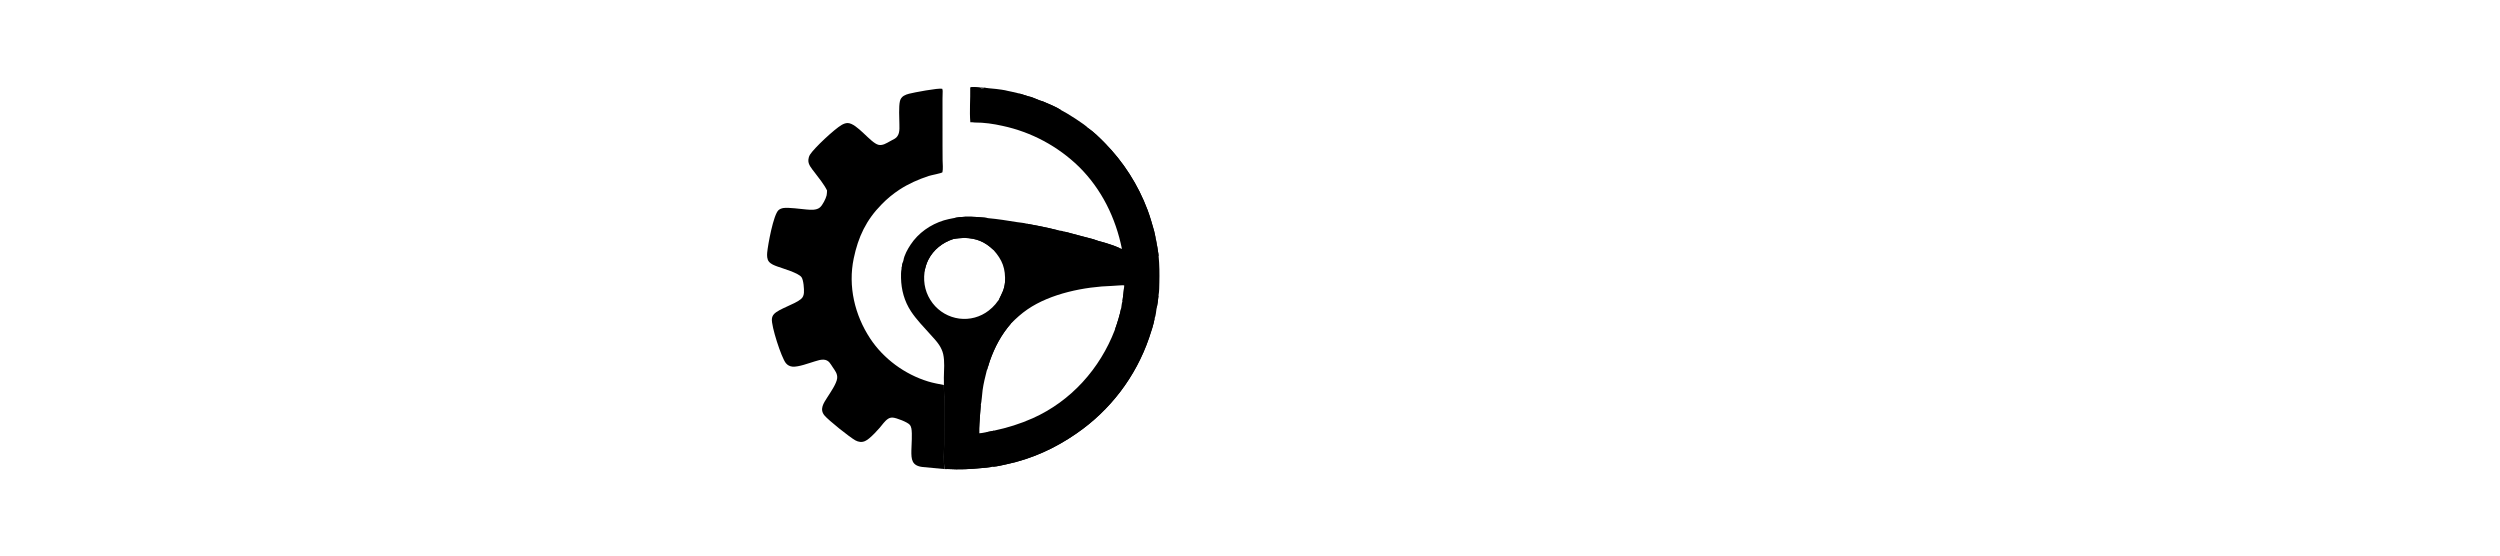 <svg xmlns="http://www.w3.org/2000/svg" xmlns:xlink="http://www.w3.org/1999/xlink" version="1.0" x="0" y="0" width="2400" height="534.144" viewBox="34.075 94.749 271.85 60.503" preserveAspectRatio="xMidYMid meet" color-interpolation-filters="sRGB"><g><defs><linearGradient id="92" x1="0%" y1="0%" x2="100%" y2="0%"><stop offset="0%" stop-color="#fa71cd"></stop> <stop offset="100%" stop-color="#9b59b6"></stop></linearGradient><linearGradient id="93" x1="0%" y1="0%" x2="100%" y2="0%"><stop offset="0%" stop-color="#f9d423"></stop> <stop offset="100%" stop-color="#f83600"></stop></linearGradient><linearGradient id="94" x1="0%" y1="0%" x2="100%" y2="0%"><stop offset="0%" stop-color="#0064d2"></stop> <stop offset="100%" stop-color="#1cb0f6"></stop></linearGradient><linearGradient id="95" x1="0%" y1="0%" x2="100%" y2="0%"><stop offset="0%" stop-color="#f00978"></stop> <stop offset="100%" stop-color="#3f51b1"></stop></linearGradient><linearGradient id="96" x1="0%" y1="0%" x2="100%" y2="0%"><stop offset="0%" stop-color="#7873f5"></stop> <stop offset="100%" stop-color="#ec77ab"></stop></linearGradient><linearGradient id="97" x1="0%" y1="0%" x2="100%" y2="0%"><stop offset="0%" stop-color="#f9d423"></stop> <stop offset="100%" stop-color="#e14fad"></stop></linearGradient><linearGradient id="98" x1="0%" y1="0%" x2="100%" y2="0%"><stop offset="0%" stop-color="#009efd"></stop> <stop offset="100%" stop-color="#2af598"></stop></linearGradient><linearGradient id="99" x1="0%" y1="0%" x2="100%" y2="0%"><stop offset="0%" stop-color="#ffcc00"></stop> <stop offset="100%" stop-color="#00b140"></stop></linearGradient><linearGradient id="100" x1="0%" y1="0%" x2="100%" y2="0%"><stop offset="0%" stop-color="#d51007"></stop> <stop offset="100%" stop-color="#ff8177"></stop></linearGradient><linearGradient id="102" x1="0%" y1="0%" x2="100%" y2="0%"><stop offset="0%" stop-color="#a2b6df"></stop> <stop offset="100%" stop-color="#0c3483"></stop></linearGradient><linearGradient id="103" x1="0%" y1="0%" x2="100%" y2="0%"><stop offset="0%" stop-color="#7ac5d8"></stop> <stop offset="100%" stop-color="#eea2a2"></stop></linearGradient><linearGradient id="104" x1="0%" y1="0%" x2="100%" y2="0%"><stop offset="0%" stop-color="#00ecbc"></stop> <stop offset="100%" stop-color="#007adf"></stop></linearGradient><linearGradient id="105" x1="0%" y1="0%" x2="100%" y2="0%"><stop offset="0%" stop-color="#b88746"></stop> <stop offset="100%" stop-color="#fdf5a6"></stop></linearGradient></defs><g fill="#fff" class="iconlinesvg-g iconlinesvg" transform="translate(36.734,97.414)"><g class="tp-name"> <g transform="translate(0, 16.069)"><g fill="#fff" transform="scale(1.52)"><path d="M11.26-5.26L4.08-5.26L7.68-12.44ZM11.96-3.83L13.74-0.30C14.17 0.59 15.86 0.02 15.27-0.96L8.41-14.45C8.25-14.74 7.98-14.88 7.68-14.88C7.38-14.88 7.06-14.74 6.93-14.45L0.05-0.89C-0.36 0.02 1.14 0.62 1.55-0.23L3.40-3.83Z" transform="translate(0.025, 14.881)"></path></g></g> <g transform="translate(27, 16.069)"><g fill="#fff" transform="scale(1.52)"><path d="M13.42-6.43C13.42 0.16 3.40 0.16 3.40-6.43L3.40-13.90C3.40-14.93 1.69-14.93 1.69-13.92L1.69-6.43C1.69-2.05 5.08 0.16 8.41 0.16C11.74 0.16 15.13-2.05 15.13-6.43L15.13-13.92C15.13-15.02 13.42-15.02 13.42-13.90Z" transform="translate(-1.686, 14.881)"></path></g></g> <g transform="translate(51, 16.069)"><g fill="#fff" transform="scale(1.52)"><path d="M0.55-14.52C-0.52-14.52-0.52-12.94 0.55-12.94L5.61-12.94L5.61-0.57C5.61 0 6.04 0.27 6.43 0.27C6.81 0.27 7.29 0 7.29-0.57C7.29-4.67 7.27-8.84 7.27-12.94L12.35-12.94C13.47-12.94 13.47-14.52 12.35-14.52Z" transform="translate(-0.547, 14.881)"></path></g></g><g transform="translate(74.5, 0)"><g fill="#fff" class="imagesvg"><rect fill="#fff" fill-opacity="0" stroke-width="2" x="0" y="0" width="55.172" height="55.172" class="image-rect"></rect> <svg viewBox="0 0 60 60" x="0" y="0" width="55.172" height="55.172" class="image-svg-svg bn" style="overflow: visible;"><g hollow-target="iconBnFill" mask="url(#9f72c9e4-53d8-4c53-9084-75e4769c3e06)"><g><svg xmlns="http://www.w3.org/2000/svg" xmlns:xlink="http://www.w3.org/1999/xlink" version="1.1" x="0" y="0" viewBox="2.5 2.5 95 95" enable-background="new 0 0 100 100" xml:space="preserve" style="overflow: visible;" width="60" height="60" filtersec="colorsf94701747" filter="url(#61unKOEAs9AEeK1lLSUe6)"><g transform="scale(1, 1) skewX(0)"><g><path d="M50,6.5C26.014,6.5,6.5,26.014,6.5,50c0,23.986,19.514,43.5,43.5,43.5c23.986,0,43.5-19.514,43.5-43.5   C93.5,26.014,73.986,6.5,50,6.5z"></path><path d="M50,2.5C23.767,2.5,2.5,23.767,2.5,50S23.767,97.5,50,97.5S97.5,76.233,97.5,50S76.233,2.5,50,2.5z M50,95.5   C24.911,95.5,4.5,75.089,4.5,50S24.911,4.5,50,4.5S95.5,24.911,95.5,50S75.089,95.5,50,95.5z"></path></g></g><defs><filter id="61unKOEAs9AEeK1lLSUe6"><feColorMatrix type="matrix" values="0 0 0 0 0.996  0 0 0 0 0.996  0 0 0 0 0.996  0 0 0 1 0"></feColorMatrix></filter></defs></svg></g> <g filter="url(#colors8661068481)"><svg xmlns="http://www.w3.org/2000/svg" viewBox="8.53 10.095 1547.154 1507.323" display="block" width="46.4" height="46.4" x="6.8" y="6.8" class="image-svg-icon"><path fill="#0a0619" d="M 809.534 12.988 C 809.731 12.793 809.903 12.569 810.124 12.402 C 816.054 7.946 838.486 11.148 846.152 12.091 C 848.008 13.575 849.636 13.506 851.895 13.627 L 851.302 15.229 C 853.756 15.995 855.97 16.368 858.526 16.616 C 861.678 15.918 863.136 15.3 865.181 12.763 C 870.97 13.115 876.567 13.783 882.288 14.733 C 901.857 16.413 921.497 18.275 940.847 21.709 C 962.109 25.483 983.192 30.977 1004.24 35.791 L 1040.23 46.962 C 1059.95 50.862 1077.58 62.396 1096.86 66.951 C 1119.35 76.768 1147.89 87.777 1168.25 101.22 C 1187.7 110.413 1262.53 157.646 1275.19 172.178 C 1298.21 188.576 1319.86 210.069 1339.74 230.092 C 1413.95 305.524 1471.53 395.663 1508.79 494.704 C 1518.98 522.066 1526.84 549.923 1534.79 577.978 C 1536.29 583.662 1537.55 589.406 1538.56 595.194 C 1541.05 605.772 1542.83 616.472 1544.69 627.173 C 1546.49 636.741 1548.6 646.355 1549.59 656.044 C 1550.7 662.752 1552.14 669.573 1552.38 676.374 C 1555.88 711.044 1556.1 746.209 1555.3 781.024 C 1554.91 797.788 1555.07 814.962 1552.11 831.523 C 1550.28 849.214 1548.09 866.965 1544.12 884.324 C 1542.83 893.058 1541.03 913.317 1537.15 920.618 C 1532.43 946.878 1523.48 973.367 1514.92 998.581 C 1462.33 1152.23 1361.56 1284.8 1227.61 1376.61 C 1143.96 1434.58 1052.55 1476.14 952.784 1497.38 C 934.981 1501.17 917.958 1505.72 899.755 1507.2 L 893.496 1508.04 C 880.445 1510.53 866.786 1511.21 853.557 1512.49 C 810.722 1516.85 764.622 1518.9 721.7 1516.21 C 717.462 1517.08 712.02 1516.4 707.661 1516.31 C 704.291 1487.16 706.381 1448.74 706.391 1418.87 L 706.456 1275.92 C 706.463 1245.66 706.999 1215.3 705.758 1185.07 C 706.247 1175.53 705.421 1165.67 705.568 1156.05 C 706.03 1126.03 709.528 1092.22 702.882 1062.92 C 700.021 1050.31 694.041 1037.65 686.926 1026.89 C 676.963 1011.84 664.254 998.782 652.22 985.402 C 626.381 956.672 596.957 926.451 575.833 894.239 C 549.863 854.636 537.606 809.727 536.691 762.61 C 536.459 750.638 536.367 738.102 538.829 726.336 C 540.026 715.105 542.345 704.526 546.179 693.873 C 549.167 673.171 562.728 649.316 574.119 631.978 C 604.786 585.299 652.685 551.927 705.798 535.609 C 718.121 531.823 730.979 529.523 743.592 526.902 L 744.649 526.971 C 773.973 520.274 805.239 520.553 835.068 522.416 C 848.332 524.15 861.974 523.921 875.09 526.094 L 879.35 526.934 C 918.092 530.363 956.167 536.528 994.507 542.743 C 1006.73 544.724 1020.84 545.302 1032.55 548.87 C 1061.98 554.219 1091.81 559.96 1120.99 566.451 C 1134.48 569.452 1147.81 573.303 1161.36 576.011 C 1166.62 576.578 1174.2 577.346 1178.81 579.682 C 1189.69 581.745 1200.38 585.133 1211.09 587.919 C 1236.01 594.397 1260.89 601.453 1285.88 607.598 C 1299.26 610.684 1311.89 616.875 1325.27 619.686 C 1344.33 624.496 1382.12 636.92 1399.24 645.21 C 1401.97 645.283 1405.33 647.452 1407.8 648.626 C 1383.31 526.439 1327.59 412.533 1238.47 324.517 C 1155.19 243.406 1050.69 187.461 937.01 163.122 C 900.759 155.076 864.56 149.676 827.305 149.887 C 821.69 148.883 815.644 149.023 809.936 148.797 C 806.255 105.475 810.434 56.996 809.534 12.988 z M 874.744 1128.23 C 868.424 1153.24 861.849 1179.83 858.352 1205.39 C 856.314 1220.27 854.61 1251.08 851.303 1263.14 C 850.49 1275.43 849.531 1287.72 848.426 1299.99 C 846.781 1324.84 844.317 1350.09 844.927 1375 C 853.251 1375.19 862.185 1372.86 870.394 1371.47 C 881.401 1369.68 892.337 1367.21 903.242 1364.89 C 956.431 1353.49 1006.48 1338.11 1056.17 1315.87 C 1206.91 1248.44 1321.18 1120.65 1379.85 967.33 C 1389.99 938.975 1399.04 910.21 1405.01 880.639 C 1406.26 872.438 1406.88 863.03 1409.65 855.243 C 1412.03 834.747 1415.41 814.531 1416.87 793.914 L 1416.17 791.818 C 1410.72 790.807 1379.11 793.779 1370.2 794.048 C 1260.16 797.36 1127.03 823.825 1035.12 886.83 C 1011.31 903.151 990.663 921.874 970.365 942.326 C 932.206 986.045 906.237 1035.01 887.001 1089.5 C 882.496 1102.26 879.422 1115.55 874.744 1128.23 z M 786.669 604.84 C 771.641 605.606 757.134 606.418 742.367 609.464 C 700.385 623.098 664.506 651.286 644.342 690.957 C 636.979 705.443 631.161 723.999 629.311 740.198 C 623.537 784.564 634.234 827.034 661.568 862.646 C 687.182 895.855 724.91 917.562 766.492 923.015 C 807.843 928.408 849.632 917.018 882.528 891.388 C 891.844 884.118 901.452 875.298 908.999 866.207 C 913.649 860.606 917.524 854.263 922.379 848.87 C 934.221 824.289 943.849 809.1 946.61 780.579 C 949.312 725.891 936.917 692.208 900.45 651.601 C 865.996 619.155 834.118 606.379 786.669 604.84 z"></path><path fill="#ff0844" d="M899.755 1507.2 899.34 1505.59C903.408 1501.12 964.121 1491.16 974.976 1488.25 1024.43 1474.99 1074.23 1457.57 1120.09 1434.71 1284.16 1354.72 1414.83 1219.5 1489.14 1052.78 1502.61 1021.75 1513.15 989.722 1522.86 957.352 1526.3 945.878 1528.74 933.93 1532.53 922.622 1533.36 925.095 1532.89 925.703 1532.15 928.138L1533.05 927.876C1533.96 925.717 1534.78 923.455 1536.29 921.629 1536.57 921.286 1536.86 920.955 1537.15 920.618 1532.43 946.878 1523.48 973.367 1514.92 998.581 1462.33 1152.23 1361.56 1284.8 1227.61 1376.61 1143.96 1434.58 1052.55 1476.14 952.784 1497.38 934.981 1501.17 917.958 1505.72 899.755 1507.2zM1275.19 172.178C1298.21 188.576 1319.86 210.069 1339.74 230.092 1413.95 305.524 1471.53 395.663 1508.79 494.704 1518.98 522.066 1526.84 549.923 1534.79 577.978 1533.18 579.093 1532.02 579.118 1530.12 579.308 1506.89 476.194 1452.48 372.317 1386.94 289.936 1377.1 277.565 1367.31 264.946 1356.47 253.423 1341.52 237.526 1326 221.511 1309.95 206.733 1301.57 199.019 1279.41 182.414 1274 174.558L1275.19 172.178z"></path><path fill="#0a0619" d="M1004.24 35.791 1040.23 46.962C1059.95 50.862 1077.58 62.396 1096.86 66.951 1119.35 76.768 1147.89 87.777 1168.25 101.22 1165.99 102.1 1165.17 102.739 1162.68 101.97 1153.58 99.161 1143.51 92.348 1134.7 88.218 1121.22 81.901 1107.31 76.737 1093.65 70.836 1075.42 64.206 1056.62 55.171 1037.8 50.733 1032.09 49.968 1007.3 42.909 1004.52 39.276 1003.55 38.019 1004.06 37.284 1004.24 35.791zM1032.55 548.87C1061.98 554.219 1091.81 559.96 1120.99 566.451 1134.48 569.452 1147.81 573.303 1161.36 576.011L1151.9 576.772 1153.56 577.122C1150.63 577.342 1147.75 577.411 1144.84 576.961 1138.93 576.052 1133.14 573.327 1127.3 571.953 1112.7 568.52 1040.73 557.534 1032.77 552.445L1032.55 548.87z"></path><path fill="#ff0844" d="M 1285.88 607.598 C 1299.26 610.684 1311.89 616.875 1325.27 619.686 C 1344.33 624.496 1382.12 636.92 1399.24 645.21 C 1397.38 646.062 1395.71 646.693 1393.63 646.434 C 1386.62 645.561 1378.61 641.73 1371.84 639.49 L 1318.41 621.801 C 1307.52 621.492 1294.1 614.215 1283.22 611.6 C 1284.78 610.271 1285.28 609.559 1285.88 607.598 z"></path><path fill="#0a0619" d="M 1178.81 579.682 C 1189.69 581.745 1200.38 585.133 1211.09 587.919 C 1236.01 594.397 1260.89 601.453 1285.88 607.598 C 1285.28 609.559 1284.78 610.271 1283.22 611.6 C 1264.78 608.828 1246.94 601.274 1228.94 596.487 C 1211.15 591.754 1192.31 589.288 1175.06 582.76 C 1177.6 581.691 1184.02 583.04 1186.96 583.335 C 1186.71 583.249 1186.47 583.151 1186.22 583.077 C 1183.2 582.192 1181.34 581.66 1178.81 579.682 z"></path><path fill="#ff0844" d="M 851.711 1508.64 L 855.512 1509.99 C 854.934 1511.54 854.757 1511.5 853.557 1512.49 C 810.722 1516.85 764.622 1518.9 721.7 1516.21 C 725.097 1515.95 728.491 1515.66 731.882 1515.33 C 728.61 1513.84 722.568 1515.06 718.771 1514.75 C 739.968 1513.82 761.191 1514.49 782.376 1513.61 C 805.495 1512.66 828.612 1510.15 851.711 1508.64 z"></path><path fill="#0a0619" d="M 744.649 526.971 C 773.973 520.274 805.239 520.553 835.068 522.416 C 831.106 522.826 827.136 523.15 823.16 523.39 L 822.506 524.392 L 826.244 526.131 C 810.66 526.693 794.883 524.829 779.36 525.878 C 772.54 526.339 765.762 528.75 758.903 529.575 C 755.311 530.007 751.173 530.801 747.609 530.308 C 746.589 529.22 745.534 528.173 744.649 526.971 z"></path><path fill="#ff0844" d="M 835.068 522.416 C 848.332 524.15 861.974 523.921 875.09 526.094 L 879.35 526.934 C 868.4 535.497 840.36 525.311 826.244 526.131 L 822.506 524.392 L 823.16 523.39 C 827.136 523.15 831.106 522.826 835.068 522.416 z"></path><path fill="#ff0844" d="M1544.69 627.173C1546.49 636.741 1548.6 646.355 1549.59 656.044 1550.7 662.752 1552.14 669.573 1552.38 676.374 1551.53 676.02 1550.62 675.69 1549.89 675.079 1546.8 672.458 1546.41 667.075 1546.03 663.358 1544.46 653.835 1544.29 643.363 1541.39 634.19 1542.9 631.857 1543.94 629.855 1544.69 627.173zM1544.12 884.324C1543.67 880.797 1543.19 877.194 1543.19 873.636 1543.2 862.638 1544.16 839.35 1552.11 831.523 1550.28 849.214 1548.09 866.965 1544.12 884.324z"></path><path fill="#ff0844" d="M 809.534 12.988 C 809.731 12.793 809.903 12.569 810.124 12.402 C 816.054 7.946 838.486 11.148 846.152 12.091 C 848.008 13.575 849.636 13.506 851.895 13.627 L 851.302 15.229 C 842.053 14.77 815.747 17.424 809.534 12.988 z"></path><path fill="#0a0619" d="M851.711 1508.64C865.912 1506.4 879.246 1506.39 893.496 1508.04 880.445 1510.53 866.786 1511.21 853.557 1512.49 854.757 1511.5 854.934 1511.54 855.512 1509.99L851.711 1508.64zM1538.56 595.194C1541.05 605.772 1542.83 616.472 1544.69 627.173 1543.94 629.855 1542.9 631.857 1541.39 634.19 1539.13 622.707 1541.24 609.534 1537.48 598.816L1534.67 599.424 1536.49 599.921 1535.21 600.058 1533.92 596.327 1538.56 595.194zM546.179 693.873C546.448 696.344 546.473 698.41 546.224 700.876 546.111 702.004 546.165 701.633 546.528 703.02L546.8 700.976C546.773 710.55 544.601 718.563 538.829 726.336 540.026 715.105 542.345 704.526 546.179 693.873z"></path><path fill="#ff0844" d="M 1530.12 579.308 C 1532.02 579.118 1533.18 579.093 1534.79 577.978 C 1536.29 583.662 1537.55 589.406 1538.56 595.194 L 1533.92 596.327 C 1533.42 590.508 1532.03 584.808 1530.12 579.308 z"></path><path fill="#0a0619" d="M865.181 12.763C870.97 13.115 876.567 13.783 882.288 14.733 873.654 16.069 867.462 17.991 858.526 16.616 861.678 15.918 863.136 15.3 865.181 12.763zM874.744 1128.23C874.547 1126.92 874.365 1125.48 874.575 1124.17 874.978 1121.65 876.161 1119.3 876.522 1116.73 877.584 1109.15 877.919 1101.63 880.117 1094.23 894.668 1045.23 936.273 963.84 976.306 930.586L977.403 931.819C976.819 935.084 972.297 938.675 970.003 941.062L970.365 942.326C932.206 986.045 906.237 1035.01 887.001 1089.5 882.496 1102.26 879.422 1115.55 874.744 1128.23z"></path><path fill="#ff0844" d="M 745.121 604.676 L 746.446 605.846 C 744.877 606.969 743.379 607.788 742.367 609.464 C 700.385 623.098 664.506 651.286 644.342 690.957 C 636.979 705.443 631.161 723.999 629.311 740.198 C 629.178 738.248 629.086 736.31 628.642 734.402 C 628.553 734.022 628.45 733.645 628.368 733.264 C 624.653 716.112 640.336 686.649 649.704 672.363 C 670.337 640.893 707.929 612.441 745.121 604.676 z"></path><path fill="#0a0619" d="M745.121 604.676C752.687 599.517 783.636 602.604 794.583 601.949 835.535 601.89 871.287 617.479 900.072 646.356 901.99 648.281 903.74 650.172 905.308 652.4L904.013 653.39C903.022 652.76 901.598 651.445 900.45 651.601 865.996 619.155 834.118 606.379 786.669 604.84 771.641 605.606 757.134 606.418 742.367 609.464 743.379 607.788 744.877 606.969 746.446 605.846L745.121 604.676zM1379.85 967.33C1389.99 938.975 1399.04 910.21 1405.01 880.639 1405.38 885.13 1406.02 890.068 1405.62 894.562 1404.19 910.418 1392 951.888 1384.35 966.098L1384.02 962.692C1382.1 964.185 1381.93 965.771 1379.85 967.33z"></path><path fill="#ff0844" d="M 844.64 1294.25 L 845.633 1295.81 L 846.664 1292.61 C 847.339 1295.06 847.91 1297.5 848.426 1299.99 C 846.781 1324.84 844.317 1350.09 844.927 1375 C 844.266 1374.14 843.986 1373.84 843.491 1372.96 C 838.917 1364.85 841.536 1305.1 844.64 1294.25 z"></path><path fill="#0a0619" d="M 946.61 780.579 C 947.586 783.717 948.917 787.293 948.894 790.6 C 948.8 803.738 941.691 823.438 935.672 835.12 C 933.418 839.494 930.789 843.904 927.343 847.446 C 928.16 845.131 928.967 842.828 929.65 840.47 C 926.777 843.316 926.381 847.248 922.379 848.87 C 934.221 824.289 943.849 809.1 946.61 780.579 z"></path><path fill="#ff0844" d="M 1416.87 793.914 C 1418.39 815.518 1419.09 832.271 1412.19 853.211 L 1409.65 855.243 C 1412.03 834.747 1415.41 814.531 1416.87 793.914 z"></path><path fill="#ff0844" d="M 844.64 1294.25 C 845.155 1286.06 844.184 1273.11 847.575 1265.88 C 848.56 1263.78 849.224 1263.86 851.303 1263.14 C 850.49 1275.43 849.531 1287.72 848.426 1299.99 C 847.91 1297.5 847.339 1295.06 846.664 1292.61 L 845.633 1295.81 L 844.64 1294.25 z"></path><path fill="#ff0844" d="M 870.394 1371.47 C 881.401 1369.68 892.337 1367.21 903.242 1364.89 L 903.764 1366.61 C 899.377 1371.95 889.738 1372.82 883.152 1373.43 C 878.214 1373.89 875.001 1373.33 870.394 1371.47 z"></path><path fill="#0a0619" d="M 245 417.788 C 232.741 393.021 212.676 368.745 195.913 346.589 C 189.804 338.515 182.98 330.537 177.901 321.786 C 171.305 310.423 169.471 300.989 172.9 288.164 C 173.99 284.088 175.48 280.134 177.758 276.565 C 194.699 250.024 273.831 176.038 302.626 159.404 C 309.556 155.401 318.456 151.714 326.618 151.965 C 363.715 153.106 415.902 229.764 447.517 237.749 C 463.778 241.857 479.598 231.274 493.215 223.826 C 499.678 220.292 506.377 217.025 512.682 213.22 C 520.608 208.437 525.811 199.912 528.194 191.141 C 531.17 180.19 530.391 168.677 530.289 157.456 C 530.067 133.073 527.086 87.598 532.485 65.211 C 534.647 56.247 539.795 49.265 547.666 44.478 C 553.965 40.646 561.165 38.273 568.254 36.396 C 586.147 31.658 684.041 13.066 699.077 16.825 C 700.477 19.967 700.858 22.958 700.91 26.361 C 701.06 36.172 700.205 46.037 700.263 55.879 L 700.325 241.775 C 700.314 260.684 700.414 279.594 700.625 298.502 C 700.9 314.023 703.039 330.833 699.997 346.092 C 696.288 350.06 655.526 357.471 646.13 360.596 C 605.2 374.21 566.619 391.023 530.391 414.673 C 505.089 431.247 481.692 450.561 460.623 472.263 C 399.139 534.511 367.995 600.699 350.214 685.63 C 327.266 795.246 353.938 908.8 415.013 1001.5 C 467.828 1081.67 551.71 1142.87 643.395 1170.94 C 663.522 1177.1 685.14 1180.82 705.758 1185.07 C 706.999 1215.3 706.463 1245.66 706.456 1275.92 L 706.391 1418.87 C 706.381 1448.74 704.291 1487.16 707.661 1516.31 C 679.085 1512.95 650.272 1511.68 621.685 1508.28 C 579.302 1503.25 576.812 1478.89 577.528 1442.74 C 577.984 1419.74 581.467 1376.88 577.516 1356.32 C 576.503 1351.05 574.59 1345.88 571.091 1341.73 C 562.225 1331.2 518.766 1314.58 504.686 1313.47 C 497.865 1312.94 491.545 1314.38 485.767 1318.09 C 472.429 1326.67 462.831 1341.91 452.468 1353.74 C 439.856 1368.13 425.86 1382.97 411.179 1395.28 C 400.794 1403.98 389.482 1410.68 375.445 1409.23 C 368.939 1408.5 362.639 1406.5 356.906 1403.34 C 334.672 1391.17 250.123 1323.78 234.534 1304.63 C 214.685 1280.24 231.486 1256.36 245.519 1234.4 C 257.345 1215.9 282.923 1178.99 284.922 1158.35 C 286.654 1140.46 276.573 1128.39 267.165 1114.43 C 263.111 1108.42 259.37 1101.88 254.706 1096.32 C 248.914 1089.42 241.314 1085.72 232.371 1085.05 C 220.009 1084.11 208.744 1088.18 197.121 1091.62 C 173.694 1098.55 131.873 1114.58 108.923 1112.51 C 98.42 1111.56 89.387 1107.01 82.685 1098.81 C 64.536 1076.62 24.574 952.068 27.515 924.265 C 28.309 916.764 30.858 910.544 36.06 905.03 C 55.751 884.16 117.424 866.759 142.276 845.923 C 150.079 839.381 153.025 831.054 153.84 821.166 C 154.994 807.177 152.255 771.001 144.285 759.804 C 132.301 742.967 71.267 725.769 49.22 717.678 C 37.5 713.376 24.216 708.563 15.973 698.721 C 7.996 689.196 7.968 674.617 8.998 662.837 C 11.527 633.907 33.376 512.154 54.169 494.966 C 59.562 490.508 66.245 488.071 73.108 487.049 C 92.929 484.098 141.422 490.971 164.171 492.907 C 180.942 494.334 203.447 496.39 217.118 484.524 C 227.37 475.624 240.228 450.295 243.324 437.042 C 244.753 430.927 244.511 424.058 245 417.788 z"></path><path fill="#ff0844" d="M 846.152 12.091 L 852.902 11.861 L 865.181 12.763 C 863.136 15.3 861.678 15.918 858.526 16.616 C 855.97 16.368 853.756 15.995 851.302 15.229 L 851.895 13.627 C 849.636 13.506 848.008 13.575 846.152 12.091 z"></path></svg></g></g><mask id="9f72c9e4-53d8-4c53-9084-75e4769c3e06"><g fill="white"><svg xmlns="http://www.w3.org/2000/svg" xmlns:xlink="http://www.w3.org/1999/xlink" version="1.1" x="0" y="0" viewBox="2.5 2.5 95 95" enable-background="new 0 0 100 100" xml:space="preserve" style="overflow: visible;" width="60" height="60" filtersec="colorsf94701747"><g transform="scale(1, 1) skewX(0)"><g><path d="M50,6.5C26.014,6.5,6.5,26.014,6.5,50c0,23.986,19.514,43.5,43.5,43.5c23.986,0,43.5-19.514,43.5-43.5   C93.5,26.014,73.986,6.5,50,6.5z"></path><path d="M50,2.5C23.767,2.5,2.5,23.767,2.5,50S23.767,97.5,50,97.5S97.5,76.233,97.5,50S76.233,2.5,50,2.5z M50,95.5   C24.911,95.5,4.5,75.089,4.5,50S24.911,4.5,50,4.5S95.5,24.911,95.5,50S75.089,95.5,50,95.5z"></path></g></g><defs></defs></svg></g> <g fill="black"><svg xmlns="http://www.w3.org/2000/svg" viewBox="8.53 10.095 1547.154 1507.323" display="block" width="46.4" height="46.4" x="6.8" y="6.8" class="image-svg-icon"><path d="M 809.534 12.988 C 809.731 12.793 809.903 12.569 810.124 12.402 C 816.054 7.946 838.486 11.148 846.152 12.091 C 848.008 13.575 849.636 13.506 851.895 13.627 L 851.302 15.229 C 853.756 15.995 855.97 16.368 858.526 16.616 C 861.678 15.918 863.136 15.3 865.181 12.763 C 870.97 13.115 876.567 13.783 882.288 14.733 C 901.857 16.413 921.497 18.275 940.847 21.709 C 962.109 25.483 983.192 30.977 1004.24 35.791 L 1040.23 46.962 C 1059.95 50.862 1077.58 62.396 1096.86 66.951 C 1119.35 76.768 1147.89 87.777 1168.25 101.22 C 1187.7 110.413 1262.53 157.646 1275.19 172.178 C 1298.21 188.576 1319.86 210.069 1339.74 230.092 C 1413.95 305.524 1471.53 395.663 1508.79 494.704 C 1518.98 522.066 1526.84 549.923 1534.79 577.978 C 1536.29 583.662 1537.55 589.406 1538.56 595.194 C 1541.05 605.772 1542.83 616.472 1544.69 627.173 C 1546.49 636.741 1548.6 646.355 1549.59 656.044 C 1550.7 662.752 1552.14 669.573 1552.38 676.374 C 1555.88 711.044 1556.1 746.209 1555.3 781.024 C 1554.91 797.788 1555.07 814.962 1552.11 831.523 C 1550.28 849.214 1548.09 866.965 1544.12 884.324 C 1542.83 893.058 1541.03 913.317 1537.15 920.618 C 1532.43 946.878 1523.48 973.367 1514.92 998.581 C 1462.33 1152.23 1361.56 1284.8 1227.61 1376.61 C 1143.96 1434.58 1052.55 1476.14 952.784 1497.38 C 934.981 1501.17 917.958 1505.72 899.755 1507.2 L 893.496 1508.04 C 880.445 1510.53 866.786 1511.21 853.557 1512.49 C 810.722 1516.85 764.622 1518.9 721.7 1516.21 C 717.462 1517.08 712.02 1516.4 707.661 1516.31 C 704.291 1487.16 706.381 1448.74 706.391 1418.87 L 706.456 1275.92 C 706.463 1245.66 706.999 1215.3 705.758 1185.07 C 706.247 1175.53 705.421 1165.67 705.568 1156.05 C 706.03 1126.03 709.528 1092.22 702.882 1062.92 C 700.021 1050.31 694.041 1037.65 686.926 1026.89 C 676.963 1011.84 664.254 998.782 652.22 985.402 C 626.381 956.672 596.957 926.451 575.833 894.239 C 549.863 854.636 537.606 809.727 536.691 762.61 C 536.459 750.638 536.367 738.102 538.829 726.336 C 540.026 715.105 542.345 704.526 546.179 693.873 C 549.167 673.171 562.728 649.316 574.119 631.978 C 604.786 585.299 652.685 551.927 705.798 535.609 C 718.121 531.823 730.979 529.523 743.592 526.902 L 744.649 526.971 C 773.973 520.274 805.239 520.553 835.068 522.416 C 848.332 524.15 861.974 523.921 875.09 526.094 L 879.35 526.934 C 918.092 530.363 956.167 536.528 994.507 542.743 C 1006.73 544.724 1020.84 545.302 1032.55 548.87 C 1061.98 554.219 1091.81 559.96 1120.99 566.451 C 1134.48 569.452 1147.81 573.303 1161.36 576.011 C 1166.62 576.578 1174.2 577.346 1178.81 579.682 C 1189.69 581.745 1200.38 585.133 1211.09 587.919 C 1236.01 594.397 1260.89 601.453 1285.88 607.598 C 1299.26 610.684 1311.89 616.875 1325.27 619.686 C 1344.33 624.496 1382.12 636.92 1399.24 645.21 C 1401.97 645.283 1405.33 647.452 1407.8 648.626 C 1383.31 526.439 1327.59 412.533 1238.47 324.517 C 1155.19 243.406 1050.69 187.461 937.01 163.122 C 900.759 155.076 864.56 149.676 827.305 149.887 C 821.69 148.883 815.644 149.023 809.936 148.797 C 806.255 105.475 810.434 56.996 809.534 12.988 z M 874.744 1128.23 C 868.424 1153.24 861.849 1179.83 858.352 1205.39 C 856.314 1220.27 854.61 1251.08 851.303 1263.14 C 850.49 1275.43 849.531 1287.72 848.426 1299.99 C 846.781 1324.84 844.317 1350.09 844.927 1375 C 853.251 1375.19 862.185 1372.86 870.394 1371.47 C 881.401 1369.68 892.337 1367.21 903.242 1364.89 C 956.431 1353.49 1006.48 1338.11 1056.17 1315.87 C 1206.91 1248.44 1321.18 1120.65 1379.85 967.33 C 1389.99 938.975 1399.04 910.21 1405.01 880.639 C 1406.26 872.438 1406.88 863.03 1409.65 855.243 C 1412.03 834.747 1415.41 814.531 1416.87 793.914 L 1416.17 791.818 C 1410.72 790.807 1379.11 793.779 1370.2 794.048 C 1260.16 797.36 1127.03 823.825 1035.12 886.83 C 1011.31 903.151 990.663 921.874 970.365 942.326 C 932.206 986.045 906.237 1035.01 887.001 1089.5 C 882.496 1102.26 879.422 1115.55 874.744 1128.23 z M 786.669 604.84 C 771.641 605.606 757.134 606.418 742.367 609.464 C 700.385 623.098 664.506 651.286 644.342 690.957 C 636.979 705.443 631.161 723.999 629.311 740.198 C 623.537 784.564 634.234 827.034 661.568 862.646 C 687.182 895.855 724.91 917.562 766.492 923.015 C 807.843 928.408 849.632 917.018 882.528 891.388 C 891.844 884.118 901.452 875.298 908.999 866.207 C 913.649 860.606 917.524 854.263 922.379 848.87 C 934.221 824.289 943.849 809.1 946.61 780.579 C 949.312 725.891 936.917 692.208 900.45 651.601 C 865.996 619.155 834.118 606.379 786.669 604.84 z"></path><path d="M899.755 1507.2 899.34 1505.59C903.408 1501.12 964.121 1491.16 974.976 1488.25 1024.43 1474.99 1074.23 1457.57 1120.09 1434.71 1284.16 1354.72 1414.83 1219.5 1489.14 1052.78 1502.61 1021.75 1513.15 989.722 1522.86 957.352 1526.3 945.878 1528.74 933.93 1532.53 922.622 1533.36 925.095 1532.89 925.703 1532.15 928.138L1533.05 927.876C1533.96 925.717 1534.78 923.455 1536.29 921.629 1536.57 921.286 1536.86 920.955 1537.15 920.618 1532.43 946.878 1523.48 973.367 1514.92 998.581 1462.33 1152.23 1361.56 1284.8 1227.61 1376.61 1143.96 1434.58 1052.55 1476.14 952.784 1497.38 934.981 1501.17 917.958 1505.72 899.755 1507.2zM1275.19 172.178C1298.21 188.576 1319.86 210.069 1339.74 230.092 1413.95 305.524 1471.53 395.663 1508.79 494.704 1518.98 522.066 1526.84 549.923 1534.79 577.978 1533.18 579.093 1532.02 579.118 1530.12 579.308 1506.89 476.194 1452.48 372.317 1386.94 289.936 1377.1 277.565 1367.31 264.946 1356.47 253.423 1341.52 237.526 1326 221.511 1309.95 206.733 1301.57 199.019 1279.41 182.414 1274 174.558L1275.19 172.178z"></path><path d="M1004.24 35.791 1040.23 46.962C1059.95 50.862 1077.58 62.396 1096.86 66.951 1119.35 76.768 1147.89 87.777 1168.25 101.22 1165.99 102.1 1165.17 102.739 1162.68 101.97 1153.58 99.161 1143.51 92.348 1134.7 88.218 1121.22 81.901 1107.31 76.737 1093.65 70.836 1075.42 64.206 1056.62 55.171 1037.8 50.733 1032.09 49.968 1007.3 42.909 1004.52 39.276 1003.55 38.019 1004.06 37.284 1004.24 35.791zM1032.55 548.87C1061.98 554.219 1091.81 559.96 1120.99 566.451 1134.48 569.452 1147.81 573.303 1161.36 576.011L1151.9 576.772 1153.56 577.122C1150.63 577.342 1147.75 577.411 1144.84 576.961 1138.93 576.052 1133.14 573.327 1127.3 571.953 1112.7 568.52 1040.73 557.534 1032.77 552.445L1032.55 548.87z"></path><path d="M 1285.88 607.598 C 1299.26 610.684 1311.89 616.875 1325.27 619.686 C 1344.33 624.496 1382.12 636.92 1399.24 645.21 C 1397.38 646.062 1395.71 646.693 1393.63 646.434 C 1386.62 645.561 1378.61 641.73 1371.84 639.49 L 1318.41 621.801 C 1307.52 621.492 1294.1 614.215 1283.22 611.6 C 1284.78 610.271 1285.28 609.559 1285.88 607.598 z"></path><path d="M 1178.81 579.682 C 1189.69 581.745 1200.38 585.133 1211.09 587.919 C 1236.01 594.397 1260.89 601.453 1285.88 607.598 C 1285.28 609.559 1284.78 610.271 1283.22 611.6 C 1264.78 608.828 1246.94 601.274 1228.94 596.487 C 1211.15 591.754 1192.31 589.288 1175.06 582.76 C 1177.6 581.691 1184.02 583.04 1186.96 583.335 C 1186.71 583.249 1186.47 583.151 1186.22 583.077 C 1183.2 582.192 1181.34 581.66 1178.81 579.682 z"></path><path d="M 851.711 1508.64 L 855.512 1509.99 C 854.934 1511.54 854.757 1511.5 853.557 1512.49 C 810.722 1516.85 764.622 1518.9 721.7 1516.21 C 725.097 1515.95 728.491 1515.66 731.882 1515.33 C 728.61 1513.84 722.568 1515.06 718.771 1514.75 C 739.968 1513.82 761.191 1514.49 782.376 1513.61 C 805.495 1512.66 828.612 1510.15 851.711 1508.64 z"></path><path d="M 744.649 526.971 C 773.973 520.274 805.239 520.553 835.068 522.416 C 831.106 522.826 827.136 523.15 823.16 523.39 L 822.506 524.392 L 826.244 526.131 C 810.66 526.693 794.883 524.829 779.36 525.878 C 772.54 526.339 765.762 528.75 758.903 529.575 C 755.311 530.007 751.173 530.801 747.609 530.308 C 746.589 529.22 745.534 528.173 744.649 526.971 z"></path><path d="M 835.068 522.416 C 848.332 524.15 861.974 523.921 875.09 526.094 L 879.35 526.934 C 868.4 535.497 840.36 525.311 826.244 526.131 L 822.506 524.392 L 823.16 523.39 C 827.136 523.15 831.106 522.826 835.068 522.416 z"></path><path d="M1544.69 627.173C1546.49 636.741 1548.6 646.355 1549.59 656.044 1550.7 662.752 1552.14 669.573 1552.38 676.374 1551.53 676.02 1550.62 675.69 1549.89 675.079 1546.8 672.458 1546.41 667.075 1546.03 663.358 1544.46 653.835 1544.29 643.363 1541.39 634.19 1542.9 631.857 1543.94 629.855 1544.69 627.173zM1544.12 884.324C1543.67 880.797 1543.19 877.194 1543.19 873.636 1543.2 862.638 1544.16 839.35 1552.11 831.523 1550.28 849.214 1548.09 866.965 1544.12 884.324z"></path><path d="M 809.534 12.988 C 809.731 12.793 809.903 12.569 810.124 12.402 C 816.054 7.946 838.486 11.148 846.152 12.091 C 848.008 13.575 849.636 13.506 851.895 13.627 L 851.302 15.229 C 842.053 14.77 815.747 17.424 809.534 12.988 z"></path><path d="M851.711 1508.64C865.912 1506.4 879.246 1506.39 893.496 1508.04 880.445 1510.53 866.786 1511.21 853.557 1512.49 854.757 1511.5 854.934 1511.54 855.512 1509.99L851.711 1508.64zM1538.56 595.194C1541.05 605.772 1542.83 616.472 1544.69 627.173 1543.94 629.855 1542.9 631.857 1541.39 634.19 1539.13 622.707 1541.24 609.534 1537.48 598.816L1534.67 599.424 1536.49 599.921 1535.21 600.058 1533.92 596.327 1538.56 595.194zM546.179 693.873C546.448 696.344 546.473 698.41 546.224 700.876 546.111 702.004 546.165 701.633 546.528 703.02L546.8 700.976C546.773 710.55 544.601 718.563 538.829 726.336 540.026 715.105 542.345 704.526 546.179 693.873z"></path><path d="M 1530.12 579.308 C 1532.02 579.118 1533.18 579.093 1534.79 577.978 C 1536.29 583.662 1537.55 589.406 1538.56 595.194 L 1533.92 596.327 C 1533.42 590.508 1532.03 584.808 1530.12 579.308 z"></path><path d="M865.181 12.763C870.97 13.115 876.567 13.783 882.288 14.733 873.654 16.069 867.462 17.991 858.526 16.616 861.678 15.918 863.136 15.3 865.181 12.763zM874.744 1128.23C874.547 1126.92 874.365 1125.48 874.575 1124.17 874.978 1121.65 876.161 1119.3 876.522 1116.73 877.584 1109.15 877.919 1101.63 880.117 1094.23 894.668 1045.23 936.273 963.84 976.306 930.586L977.403 931.819C976.819 935.084 972.297 938.675 970.003 941.062L970.365 942.326C932.206 986.045 906.237 1035.01 887.001 1089.5 882.496 1102.26 879.422 1115.55 874.744 1128.23z"></path><path d="M 745.121 604.676 L 746.446 605.846 C 744.877 606.969 743.379 607.788 742.367 609.464 C 700.385 623.098 664.506 651.286 644.342 690.957 C 636.979 705.443 631.161 723.999 629.311 740.198 C 629.178 738.248 629.086 736.31 628.642 734.402 C 628.553 734.022 628.45 733.645 628.368 733.264 C 624.653 716.112 640.336 686.649 649.704 672.363 C 670.337 640.893 707.929 612.441 745.121 604.676 z"></path><path d="M745.121 604.676C752.687 599.517 783.636 602.604 794.583 601.949 835.535 601.89 871.287 617.479 900.072 646.356 901.99 648.281 903.74 650.172 905.308 652.4L904.013 653.39C903.022 652.76 901.598 651.445 900.45 651.601 865.996 619.155 834.118 606.379 786.669 604.84 771.641 605.606 757.134 606.418 742.367 609.464 743.379 607.788 744.877 606.969 746.446 605.846L745.121 604.676zM1379.85 967.33C1389.99 938.975 1399.04 910.21 1405.01 880.639 1405.38 885.13 1406.02 890.068 1405.62 894.562 1404.19 910.418 1392 951.888 1384.35 966.098L1384.02 962.692C1382.1 964.185 1381.93 965.771 1379.85 967.33z"></path><path d="M 844.64 1294.25 L 845.633 1295.81 L 846.664 1292.61 C 847.339 1295.06 847.91 1297.5 848.426 1299.99 C 846.781 1324.84 844.317 1350.09 844.927 1375 C 844.266 1374.14 843.986 1373.84 843.491 1372.96 C 838.917 1364.85 841.536 1305.1 844.64 1294.25 z"></path><path d="M 946.61 780.579 C 947.586 783.717 948.917 787.293 948.894 790.6 C 948.8 803.738 941.691 823.438 935.672 835.12 C 933.418 839.494 930.789 843.904 927.343 847.446 C 928.16 845.131 928.967 842.828 929.65 840.47 C 926.777 843.316 926.381 847.248 922.379 848.87 C 934.221 824.289 943.849 809.1 946.61 780.579 z"></path><path d="M 1416.87 793.914 C 1418.39 815.518 1419.09 832.271 1412.19 853.211 L 1409.65 855.243 C 1412.03 834.747 1415.41 814.531 1416.87 793.914 z"></path><path d="M 844.64 1294.25 C 845.155 1286.06 844.184 1273.11 847.575 1265.88 C 848.56 1263.78 849.224 1263.86 851.303 1263.14 C 850.49 1275.43 849.531 1287.72 848.426 1299.99 C 847.91 1297.5 847.339 1295.06 846.664 1292.61 L 845.633 1295.81 L 844.64 1294.25 z"></path><path d="M 870.394 1371.47 C 881.401 1369.68 892.337 1367.21 903.242 1364.89 L 903.764 1366.61 C 899.377 1371.95 889.738 1372.82 883.152 1373.43 C 878.214 1373.89 875.001 1373.33 870.394 1371.47 z"></path><path d="M 245 417.788 C 232.741 393.021 212.676 368.745 195.913 346.589 C 189.804 338.515 182.98 330.537 177.901 321.786 C 171.305 310.423 169.471 300.989 172.9 288.164 C 173.99 284.088 175.48 280.134 177.758 276.565 C 194.699 250.024 273.831 176.038 302.626 159.404 C 309.556 155.401 318.456 151.714 326.618 151.965 C 363.715 153.106 415.902 229.764 447.517 237.749 C 463.778 241.857 479.598 231.274 493.215 223.826 C 499.678 220.292 506.377 217.025 512.682 213.22 C 520.608 208.437 525.811 199.912 528.194 191.141 C 531.17 180.19 530.391 168.677 530.289 157.456 C 530.067 133.073 527.086 87.598 532.485 65.211 C 534.647 56.247 539.795 49.265 547.666 44.478 C 553.965 40.646 561.165 38.273 568.254 36.396 C 586.147 31.658 684.041 13.066 699.077 16.825 C 700.477 19.967 700.858 22.958 700.91 26.361 C 701.06 36.172 700.205 46.037 700.263 55.879 L 700.325 241.775 C 700.314 260.684 700.414 279.594 700.625 298.502 C 700.9 314.023 703.039 330.833 699.997 346.092 C 696.288 350.06 655.526 357.471 646.13 360.596 C 605.2 374.21 566.619 391.023 530.391 414.673 C 505.089 431.247 481.692 450.561 460.623 472.263 C 399.139 534.511 367.995 600.699 350.214 685.63 C 327.266 795.246 353.938 908.8 415.013 1001.5 C 467.828 1081.67 551.71 1142.87 643.395 1170.94 C 663.522 1177.1 685.14 1180.82 705.758 1185.07 C 706.999 1215.3 706.463 1245.66 706.456 1275.92 L 706.391 1418.87 C 706.381 1448.74 704.291 1487.16 707.661 1516.31 C 679.085 1512.95 650.272 1511.68 621.685 1508.28 C 579.302 1503.25 576.812 1478.89 577.528 1442.74 C 577.984 1419.74 581.467 1376.88 577.516 1356.32 C 576.503 1351.05 574.59 1345.88 571.091 1341.73 C 562.225 1331.2 518.766 1314.58 504.686 1313.47 C 497.865 1312.94 491.545 1314.38 485.767 1318.09 C 472.429 1326.67 462.831 1341.91 452.468 1353.74 C 439.856 1368.13 425.86 1382.97 411.179 1395.28 C 400.794 1403.98 389.482 1410.68 375.445 1409.23 C 368.939 1408.5 362.639 1406.5 356.906 1403.34 C 334.672 1391.17 250.123 1323.78 234.534 1304.63 C 214.685 1280.24 231.486 1256.36 245.519 1234.4 C 257.345 1215.9 282.923 1178.99 284.922 1158.35 C 286.654 1140.46 276.573 1128.39 267.165 1114.43 C 263.111 1108.42 259.37 1101.88 254.706 1096.32 C 248.914 1089.42 241.314 1085.72 232.371 1085.05 C 220.009 1084.11 208.744 1088.18 197.121 1091.62 C 173.694 1098.55 131.873 1114.58 108.923 1112.51 C 98.42 1111.56 89.387 1107.01 82.685 1098.81 C 64.536 1076.62 24.574 952.068 27.515 924.265 C 28.309 916.764 30.858 910.544 36.06 905.03 C 55.751 884.16 117.424 866.759 142.276 845.923 C 150.079 839.381 153.025 831.054 153.84 821.166 C 154.994 807.177 152.255 771.001 144.285 759.804 C 132.301 742.967 71.267 725.769 49.22 717.678 C 37.5 713.376 24.216 708.563 15.973 698.721 C 7.996 689.196 7.968 674.617 8.998 662.837 C 11.527 633.907 33.376 512.154 54.169 494.966 C 59.562 490.508 66.245 488.071 73.108 487.049 C 92.929 484.098 141.422 490.971 164.171 492.907 C 180.942 494.334 203.447 496.39 217.118 484.524 C 227.37 475.624 240.228 450.295 243.324 437.042 C 244.753 430.927 244.511 424.058 245 417.788 z"></path><path d="M 846.152 12.091 L 852.902 11.861 L 865.181 12.763 C 863.136 15.3 861.678 15.918 858.526 16.616 C 855.97 16.368 853.756 15.995 851.302 15.229 L 851.895 13.627 C 849.636 13.506 848.008 13.575 846.152 12.091 z"></path></svg></g></mask></svg> <defs><filter id="colors8661068481"><feColorMatrix type="matrix" values="0 0 0 0 0.996  0 0 0 0 0.996  0 0 0 0 0.996  0 0 0 1 0" class="icon-feColorMatrix "></feColorMatrix></filter> <filter id="colorsf94701747"><feColorMatrix type="matrix" values="0 0 0 0 0.996  0 0 0 0 0.996  0 0 0 0 0.996  0 0 0 1 0" class="icon-fecolormatrix"></feColorMatrix></filter> <filter id="colorsb8323555042"><feColorMatrix type="matrix" values="0 0 0 0 0  0 0 0 0 0  0 0 0 0 0  0 0 0 1 0" class="icon-fecolormatrix"></feColorMatrix></filter></defs></g></g> <g transform="translate(133, 16.069)"><g fill="#fff" transform="scale(1.52)"><path d="M3.33-13.95C3.33-15.00 1.69-15.06 1.69-13.95L1.69-0.66C1.69 0.39 3.33 0.52 3.33-0.66L3.33-6.29C6.27-6.29 8.82-6.29 11.71-6.29L11.71-0.66C11.71 0.50 13.38 0.46 13.38-0.66L13.38-13.95C13.38-15.04 11.71-15.04 11.71-13.95L11.71-7.73L3.33-7.73Z" transform="translate(-1.686, 14.881)"></path></g></g> <g transform="translate(154, 16.069)"><g fill="#fff" transform="scale(1.52)"><path d="M11.26-5.26L4.08-5.26L7.68-12.44ZM11.96-3.83L13.74-0.30C14.17 0.59 15.86 0.02 15.27-0.96L8.41-14.45C8.25-14.74 7.98-14.88 7.68-14.88C7.38-14.88 7.06-14.74 6.93-14.45L0.05-0.89C-0.36 0.02 1.14 0.62 1.55-0.23L3.40-3.83Z" transform="translate(0.025, 14.881)"></path></g></g> <g transform="translate(181, 16.069)"><g fill="#fff" transform="scale(1.52)"><path d="M11.94 0C13.10 0 13.10-1.50 11.94-1.50L3.42-1.50L3.42-13.92C3.42-15.00 1.73-15.00 1.73-13.92L1.73-0.84C1.73-0.30 1.98 0 2.60 0Z" transform="translate(-1.732, 14.881)"></path></g></g> <g transform="translate(201, 16.069)"><g fill="#fff" transform="scale(1.52)"><path d="M2.53-13.04L6.90-13.04C10.32-13.04 12.03-10.12 12.03-7.25C12.03-4.38 10.32-1.48 6.90-1.48L2.53-1.48ZM6.90 0C11.44 0 13.70-3.62 13.70-7.25C13.70-10.87 11.44-14.49 6.90-14.49L1.94-14.49C1.37-14.49 0.89-14.06 0.89-13.54L0.89-0.98C0.89-0.46 1.37 0 1.94 0Z" transform="translate(-0.889, 14.881)"></path></g></g> <g transform="translate(224, 16.069)"><g fill="#fff" transform="scale(1.52)"><path d="M13.42-6.43C13.42 0.16 3.40 0.16 3.40-6.43L3.40-13.90C3.40-14.93 1.69-14.93 1.69-13.92L1.69-6.43C1.69-2.05 5.08 0.16 8.41 0.16C11.74 0.16 15.13-2.05 15.13-6.43L15.13-13.92C15.13-15.02 13.42-15.02 13.42-13.90Z" transform="translate(-1.686, 14.881)"></path></g></g> <g transform="translate(248, 16.069)"><g fill="#fff" transform="scale(1.52)"><path d="M3.40-12.99L8.00-12.99C10.64-12.99 12.21-11.49 12.24-9.62C12.28-7.91 10.98-6.52 8.00-6.52L3.40-6.52ZM7.82-5.08L12.42-0.09C13.17 0.68 14.43-0.32 13.56-1.19L9.87-5.17C12.67-5.65 13.92-7.32 13.92-9.62C13.92-12.28 11.92-14.52 7.98-14.52L2.58-14.52C2.07-14.52 1.73-14.20 1.73-13.72L1.73-0.64C1.73 0.39 3.40 0.39 3.40-0.66L3.40-5.08Z" transform="translate(-1.732, 14.881)"></path></g></g> </g> </g><defs v-gra="od"></defs></g></svg>